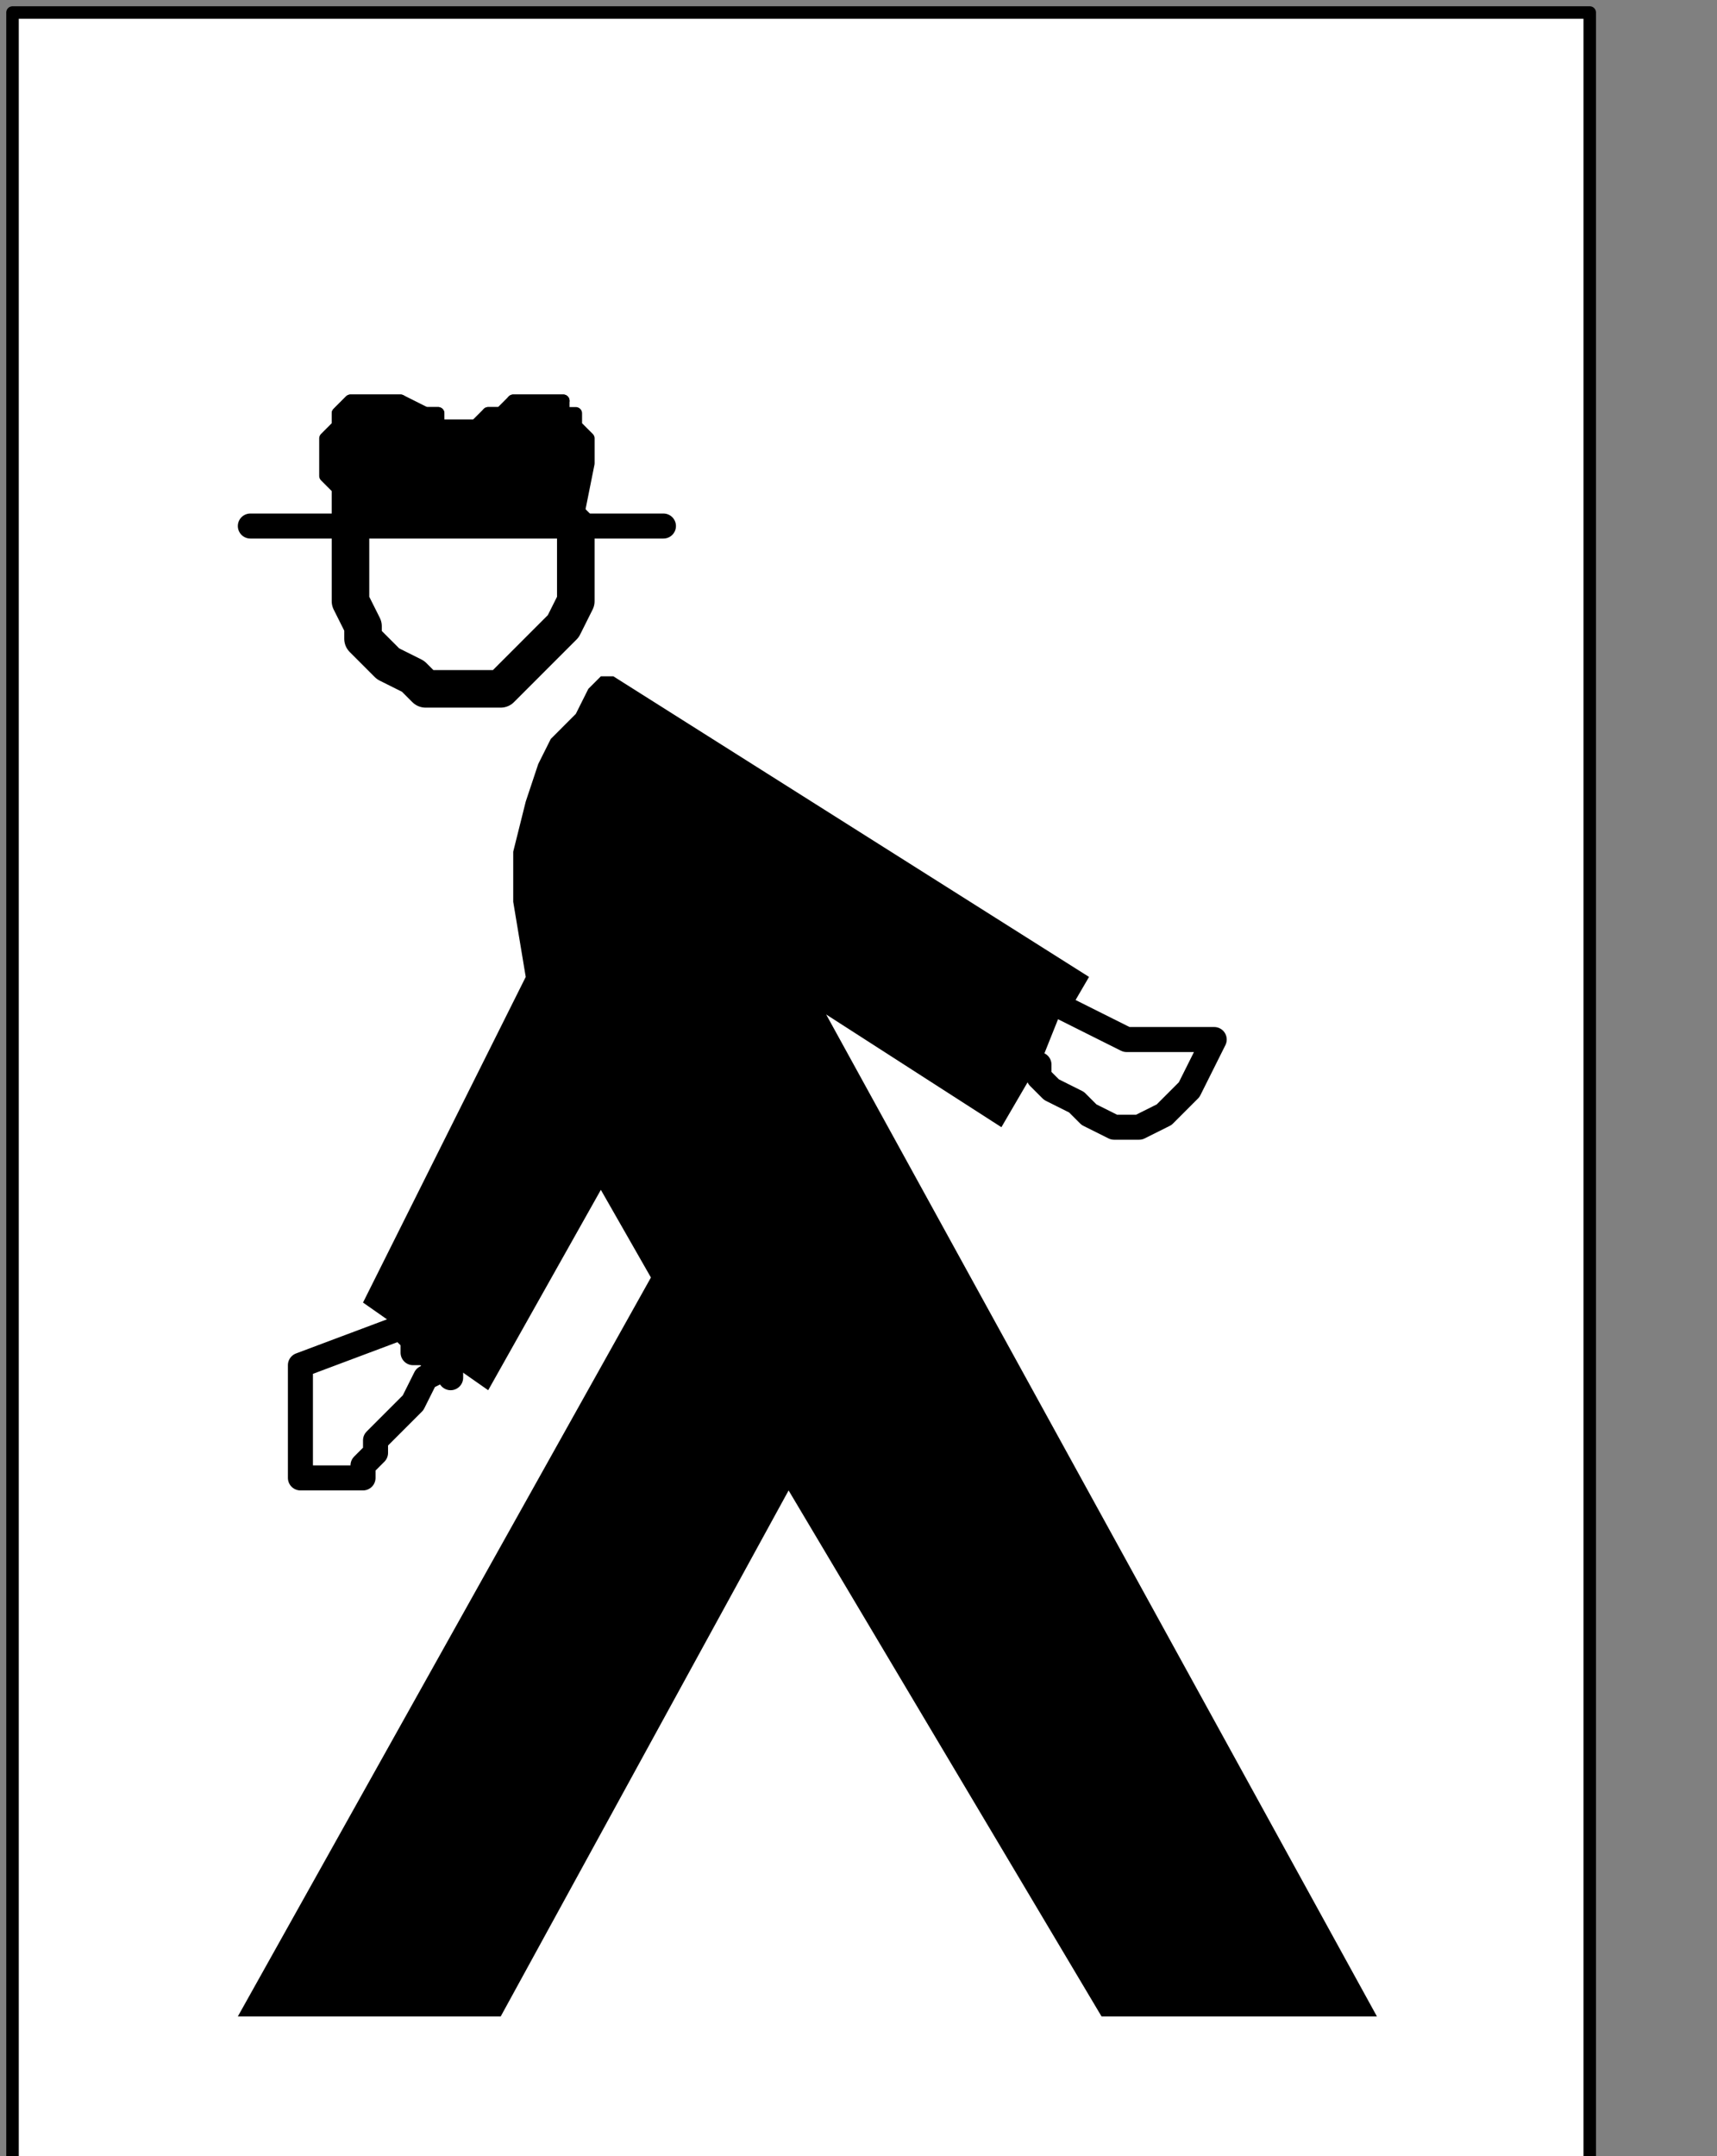<?xml version="1.0" encoding="UTF-8" standalone="no"?>
<svg
   xmlns:dc="http://purl.org/dc/elements/1.1/"
   xmlns:cc="http://creativecommons.org/ns#"
   xmlns:rdf="http://www.w3.org/1999/02/22-rdf-syntax-ns#"
   xmlns:svg="http://www.w3.org/2000/svg"
   xmlns="http://www.w3.org/2000/svg"
   xmlns:sodipodi="http://sodipodi.sourceforge.net/DTD/sodipodi-0.dtd"
   xmlns:inkscape="http://www.inkscape.org/namespaces/inkscape"
   version="1.0"
   width="28.963mm"
   height="36.371mm"
   id="svg31"
   sodipodi:docname="PD007HBF.WMF">
  <rect width="100%" height="100%" fill="#808080" stroke="none"/>
  <sodipodi:namedview
     pagecolor="#ffffff"
     bordercolor="#666666"
     borderopacity="1"
     objecttolerance="10"
     gridtolerance="10"
     guidetolerance="10"
     inkscape:pageopacity="0"
     inkscape:pageshadow="2"
     inkscape:window-width="640"
     inkscape:window-height="480"
     id="namedview33" />
  <defs
     id="defs3">
    <pattern
       id="WMFhbasepattern"
       patternUnits="userSpaceOnUse"
       width="6"
       height="6"
       x="0"
       y="0" />
  </defs>
  <path
     style="fill:#ffffff;fill-rule:nonzero;fill-opacity:1;stroke:none;"
     d="  M -105.343,99.008   M 0.798,0.798   L 0.798,138.132   L 101.353,138.132   L 101.353,0.798   L 0.798,0.798   L 0.798,0.798  z "
     id="path5" />
  <path
     style="fill:none;stroke:#000000;stroke-width:0.798px;stroke-linecap:round;stroke-linejoin:round;stroke-miterlimit:4;stroke-dasharray:none;stroke-opacity:1;"
     d="  M -105.343,99.008   M 0.798,0.798   L 0.798,138.132   L 101.353,138.132   L 101.353,0.798   L 0.798,0.798   L 0.798,0.798  "
     id="path7" />
  <path
     style="fill:#ffffff;fill-rule:nonzero;fill-opacity:1;stroke:none;"
     d="  M -75.017,138.93   M 29.528,43.915   L 29.528,43.915   L 30.326,43.915   L 31.922,43.915   L 32.72,43.116   L 33.518,42.318   L 34.316,41.519   L 35.114,40.721   L 35.912,39.922   L 36.71,38.326   L 36.71,37.527   L 36.71,35.93   L 36.71,35.93   L 36.71,35.132   L 36.71,33.535   L 35.912,32.736   L 35.114,31.14   L 34.316,30.341   L 33.518,29.543   L 32.72,28.744   L 31.922,28.744   L 30.326,27.946   L 29.528,27.946   L 29.528,27.946   L 27.932,27.946   L 27.134,28.744   L 26.336,28.744   L 24.74,29.543   L 23.942,30.341   L 23.144,31.14   L 23.144,32.736   L 22.345,33.535   L 22.345,35.132   L 22.345,35.93   L 22.345,35.93   L 22.345,37.527   L 22.345,38.326   L 23.144,39.922   L 23.144,40.721   L 23.942,41.519   L 24.74,42.318   L 26.336,43.116   L 27.134,43.915   L 27.932,43.915   L 29.528,43.915   L 29.528,43.915  z "
     id="path9" />
  <path
     style="fill:none;stroke:#000000;stroke-width:2.394px;stroke-linecap:round;stroke-linejoin:round;stroke-miterlimit:4;stroke-dasharray:none;stroke-opacity:1;"
     d="  M -75.017,138.93   M 29.528,43.915   L 29.528,43.915   L 30.326,43.915   L 31.922,43.915   L 32.72,43.116   L 33.518,42.318   L 34.316,41.519   L 35.114,40.721   L 35.912,39.922   L 36.71,38.326   L 36.71,37.527   L 36.71,35.93   L 36.71,35.93   L 36.71,35.132   L 36.71,33.535   L 35.912,32.736   L 35.114,31.14   L 34.316,30.341   L 33.518,29.543   L 32.72,28.744   L 31.922,28.744   L 30.326,27.946   L 29.528,27.946   L 29.528,27.946   L 27.932,27.946   L 27.134,28.744   L 26.336,28.744   L 24.74,29.543   L 23.942,30.341   L 23.144,31.14   L 23.144,32.736   L 22.345,33.535   L 22.345,35.132   L 22.345,35.93   L 22.345,35.93   L 22.345,37.527   L 22.345,38.326   L 23.144,39.922   L 23.144,40.721   L 23.942,41.519   L 24.74,42.318   L 26.336,43.116   L 27.134,43.915   L 27.932,43.915   L 29.528,43.915   L 29.528,43.915  "
     id="path11" />
  <path
     style="fill:none;stroke:#000000;stroke-width:1.596px;stroke-linecap:round;stroke-linejoin:round;stroke-miterlimit:4;stroke-dasharray:none;stroke-opacity:1;"
     d="  M -89.382,129.349   M 15.961,33.535   L 42.297,33.535  "
     id="path13" />
  <path
     style="fill:none;stroke:#000000;stroke-width:0.798px;stroke-linecap:round;stroke-linejoin:round;stroke-miterlimit:4;stroke-dasharray:none;stroke-opacity:1;"
     d="  M -82.998,129.349   M 21.547,33.535   L 21.547,33.535   L 21.547,33.535   L 21.547,33.535   L 21.547,32.736   L 21.547,31.938   L 21.547,31.14   L 21.547,30.341   L 21.547,29.543   L 21.547,28.744   L 21.547,27.946   L 21.547,27.946   L 21.547,27.946   L 21.547,27.147   L 21.547,26.349   L 21.547,26.349   L 22.345,25.55   L 22.345,25.55   L 23.144,25.55   L 23.942,25.55   L 24.74,25.55   L 25.538,25.55   L 27.134,26.349   L 27.134,26.349   L 27.134,26.349   L 27.932,26.349   L 27.932,27.147   L 28.73,27.147   L 28.73,27.147   L 29.528,27.147   L 29.528,27.147   L 30.326,27.147   L 30.326,27.147   L 31.124,27.147   L 31.124,27.147   L 31.124,26.349   L 31.922,26.349   L 32.72,26.349   L 32.72,25.55   L 33.518,25.55   L 34.316,25.55   L 34.316,25.55   L 35.114,25.55   L 35.912,25.55   L 35.912,25.55  "
     id="path15" />
  <path
     style="fill:#000000;fill-rule:nonzero;fill-opacity:1;stroke:none;"
     d="  M -67.036,129.349   M 36.71,33.535   L 37.509,29.543   L 37.509,29.543   L 37.509,29.543   L 37.509,29.543   L 37.509,29.543   L 37.509,28.744   L 37.509,27.946   L 37.509,27.946   L 36.71,27.147   L 36.71,26.349   L 35.912,26.349   L 35.912,25.55   L 35.912,25.55   L 35.114,25.55   L 34.316,25.55   L 34.316,25.55   L 33.518,25.55   L 32.72,25.55   L 32.72,25.55   L 31.922,26.349   L 31.922,26.349   L 31.124,26.349   L 30.326,27.147   L 30.326,27.147   L 30.326,27.147   L 29.528,27.147   L 29.528,27.147   L 28.73,27.147   L 28.73,27.147   L 27.932,27.147   L 27.932,26.349   L 27.932,26.349   L 27.134,26.349   L 26.336,26.349   L 26.336,26.349   L 25.538,25.55   L 24.74,25.55   L 23.942,25.55   L 23.144,25.55   L 22.345,25.55   L 22.345,25.55   L 21.547,26.349   L 21.547,26.349   L 21.547,27.147   L 21.547,27.147   L 21.547,27.147   L 20.749,27.946   L 20.749,28.744   L 20.749,29.543   L 20.749,30.341   L 21.547,31.14   L 21.547,31.938   L 21.547,32.736   L 21.547,33.535   L 21.547,33.535   L 21.547,33.535   L 36.71,33.535   L 36.71,33.535  z "
     id="path17" />
  <path
     style="fill:none;stroke:#000000;stroke-width:0.798px;stroke-linecap:round;stroke-linejoin:round;stroke-miterlimit:4;stroke-dasharray:none;stroke-opacity:1;"
     d="  M -67.036,129.349   M 36.71,33.535   L 37.509,29.543   L 37.509,29.543   L 37.509,29.543   L 37.509,29.543   L 37.509,29.543   L 37.509,28.744   L 37.509,27.946   L 37.509,27.946   L 36.71,27.147   L 36.71,26.349   L 35.912,26.349   L 35.912,25.55   L 35.912,25.55   L 35.114,25.55   L 34.316,25.55   L 34.316,25.55   L 33.518,25.55   L 32.72,25.55   L 32.72,25.55   L 31.922,26.349   L 31.922,26.349   L 31.124,26.349   L 30.326,27.147   L 30.326,27.147   L 30.326,27.147   L 29.528,27.147   L 29.528,27.147   L 28.73,27.147   L 28.73,27.147   L 27.932,27.147   L 27.932,26.349   L 27.932,26.349   L 27.134,26.349   L 26.336,26.349   L 26.336,26.349   L 25.538,25.55   L 24.74,25.55   L 23.942,25.55   L 23.144,25.55   L 22.345,25.55   L 22.345,25.55   L 21.547,26.349   L 21.547,26.349   L 21.547,27.147   L 21.547,27.147   L 21.547,27.147   L 20.749,27.946   L 20.749,28.744   L 20.749,29.543   L 20.749,30.341   L 21.547,31.14   L 21.547,31.938   L 21.547,32.736   L 21.547,33.535   L 21.547,33.535   L 21.547,33.535   L 36.71,33.535   L 36.71,33.535  "
     id="path19" />
  <path
     style="fill:#000000;fill-rule:nonzero;fill-opacity:1;stroke:none;"
     d="  M -63.844,137.333   M 39.105,43.116   L 39.105,43.116   L 39.105,43.116   L 38.307,43.116   L 37.509,43.915   L 36.71,45.512   L 35.114,47.109   L 34.316,48.705   L 33.518,51.101   L 32.72,54.295   L 32.72,57.488   L 33.518,62.279   L 23.144,83.039   L 31.124,88.628   L 38.307,75.853   L 41.499,81.442   L 15.163,128.55   L 31.922,128.55   L 50.277,95.016   L 70.229,128.55   L 87.786,128.55   L 52.672,64.674   L 63.844,71.86   L 69.431,62.279   L 39.105,43.116   L 39.105,43.116  z "
     id="path21" />
  <path
     style="fill:#ffffff;fill-rule:nonzero;fill-opacity:1;stroke:none;"
     d="  M -79.007,175.659   M 25.538,84.636   L 19.153,87.031   L 19.153,94.217   L 23.144,94.217   L 23.144,94.217   L 23.144,93.419   L 23.144,93.419   L 23.144,93.419   L 23.942,92.62   L 23.942,91.822   L 24.74,91.023   L 25.538,90.225   L 26.336,89.426   L 27.134,87.829   L 28.73,87.031   L 28.73,87.031   L 28.73,87.829   L 28.73,87.829   L 28.73,87.031   L 27.932,87.031   L 27.134,86.233   L 26.336,86.233   L 26.336,85.434   L 25.538,84.636   L 25.538,84.636   L 25.538,84.636   L 25.538,84.636  z "
     id="path23" />
  <path
     style="fill:none;stroke:#000000;stroke-width:1.596px;stroke-linecap:round;stroke-linejoin:round;stroke-miterlimit:4;stroke-dasharray:none;stroke-opacity:1;"
     d="  M -79.007,175.659   M 25.538,84.636   L 19.153,87.031   L 19.153,94.217   L 23.144,94.217   L 23.144,94.217   L 23.144,93.419   L 23.144,93.419   L 23.144,93.419   L 23.942,92.62   L 23.942,91.822   L 24.74,91.023   L 25.538,90.225   L 26.336,89.426   L 27.134,87.829   L 28.73,87.031   L 28.73,87.031   L 28.73,87.829   L 28.73,87.829   L 28.73,87.031   L 27.932,87.031   L 27.134,86.233   L 26.336,86.233   L 26.336,85.434   L 25.538,84.636   L 25.538,84.636   L 25.538,84.636   L 25.538,84.636  "
     id="path25" />
  <path
     style="fill:#ffffff;fill-rule:nonzero;fill-opacity:1;stroke:none;"
     d="  M -35.114,160.488   M 65.44,67.868   L 65.44,67.868   L 66.238,67.868   L 66.238,68.667   L 67.036,69.465   L 68.633,70.264   L 69.431,71.062   L 71.027,71.86   L 72.623,71.86   L 74.219,71.062   L 75.815,69.465   L 77.411,66.271   L 77.411,66.271   L 77.411,66.271   L 76.613,66.271   L 76.613,66.271   L 75.017,66.271   L 74.219,66.271   L 72.623,66.271   L 71.825,66.271   L 70.229,65.473   L 68.633,64.674   L 67.036,63.876   L 65.44,67.868   L 65.44,67.868  z "
     id="path27" />
  <path
     style="fill:none;stroke:#000000;stroke-width:1.596px;stroke-linecap:round;stroke-linejoin:round;stroke-miterlimit:4;stroke-dasharray:none;stroke-opacity:1;"
     d="  M -35.114,160.488   M 65.44,67.868   L 65.44,67.868   L 66.238,67.868   L 66.238,68.667   L 67.036,69.465   L 68.633,70.264   L 69.431,71.062   L 71.027,71.86   L 72.623,71.86   L 74.219,71.062   L 75.815,69.465   L 77.411,66.271   L 77.411,66.271   L 77.411,66.271   L 76.613,66.271   L 76.613,66.271   L 75.017,66.271   L 74.219,66.271   L 72.623,66.271   L 71.825,66.271   L 70.229,65.473   L 68.633,64.674   L 67.036,63.876   L 65.44,67.868   L 65.44,67.868  "
     id="path29" />
</svg>
